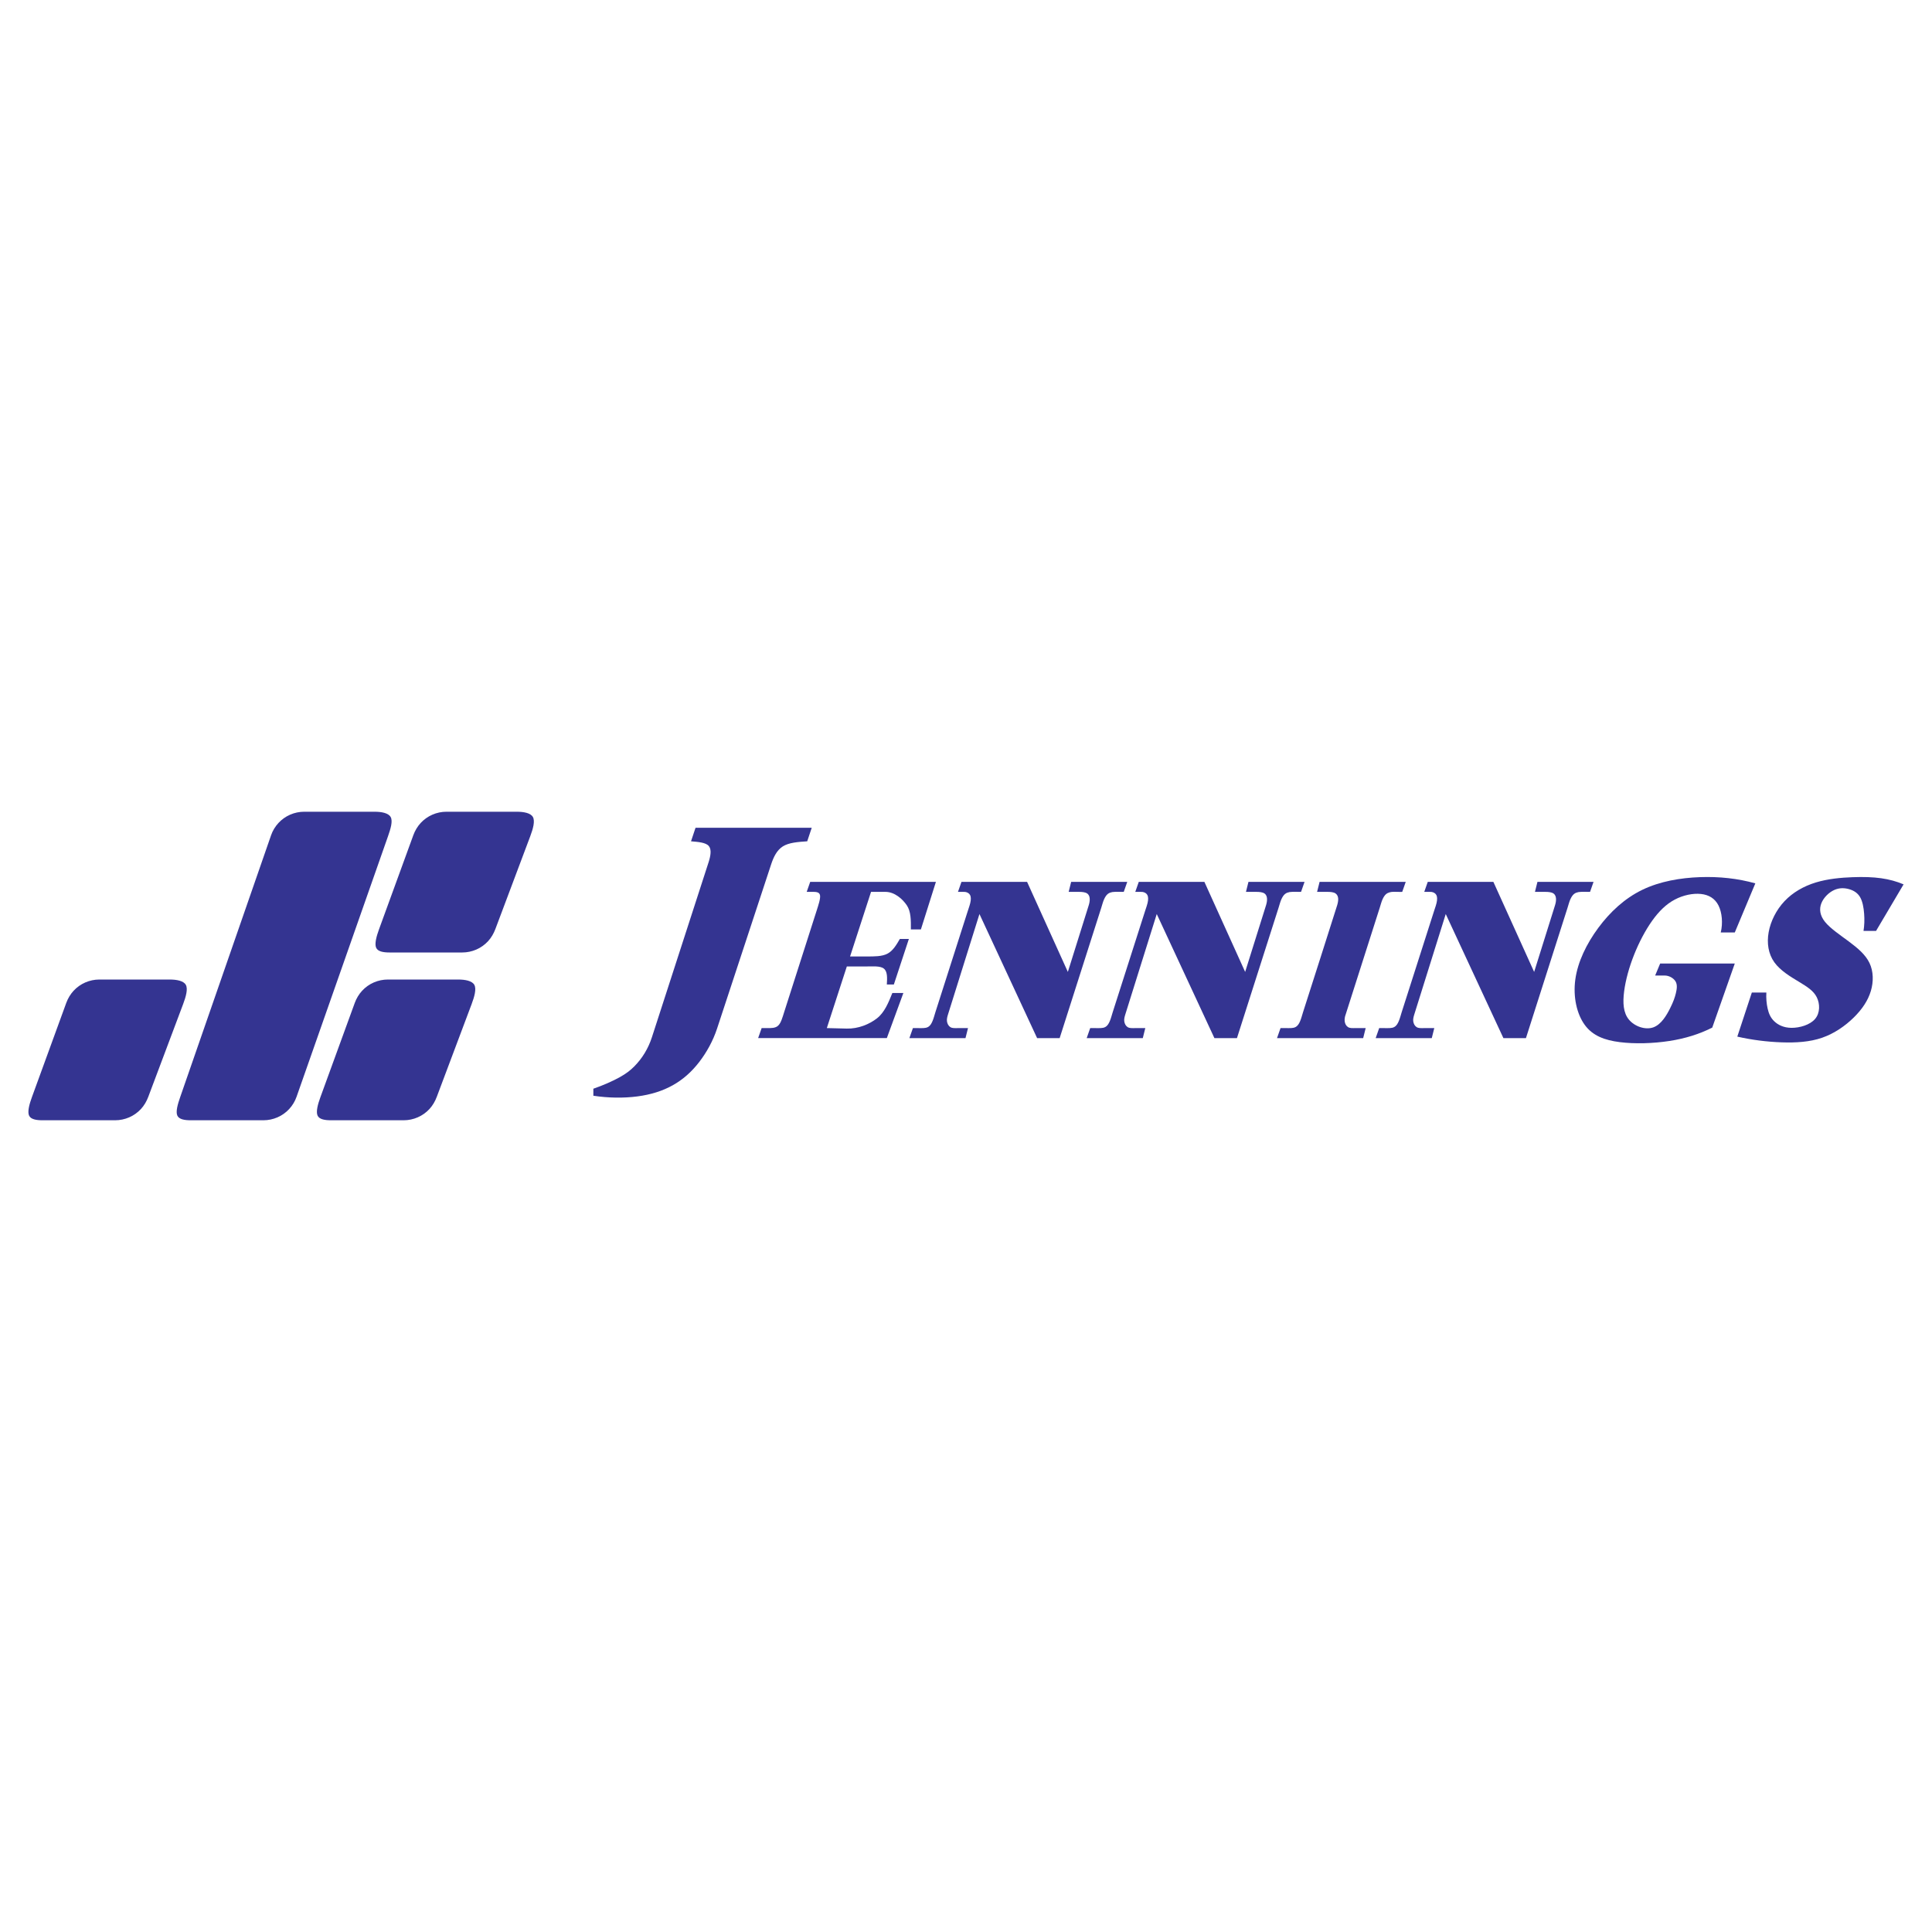 <?xml version="1.0" encoding="utf-8"?>
<!-- Generator: Adobe Illustrator 13.0.0, SVG Export Plug-In . SVG Version: 6.00 Build 14948)  -->
<!DOCTYPE svg PUBLIC "-//W3C//DTD SVG 1.0//EN" "http://www.w3.org/TR/2001/REC-SVG-20010904/DTD/svg10.dtd">
<svg version="1.0" id="Layer_1" xmlns="http://www.w3.org/2000/svg" xmlns:xlink="http://www.w3.org/1999/xlink" x="0px" y="0px"
	 width="192.756px" height="192.756px" viewBox="0 0 192.756 192.756" enable-background="new 0 0 192.756 192.756"
	 xml:space="preserve">
<g>
	<polygon fill-rule="evenodd" clip-rule="evenodd" fill="#FFFFFF" points="0,0 192.756,0 192.756,192.756 0,192.756 0,0 	"/>
	<path fill-rule="evenodd" clip-rule="evenodd" fill="#343491" d="M17.693,111.304c0.175,0.384,0.75,0.465,1.329,0.465l0,0h7.264
		l0,0c0.479,0,0.958-0.101,1.398-0.292c0.44-0.19,0.839-0.474,1.165-0.825c0.326-0.352,0.579-0.771,0.738-1.223l0,0l9.124-25.993
		l0,0c0.263-0.749,0.493-1.508,0.268-1.917c-0.225-0.408-0.918-0.532-1.617-0.532l0,0h-7.014l0,0c-0.479,0-0.959,0.101-1.398,0.292
		c-0.439,0.191-0.839,0.474-1.165,0.826s-0.581,0.771-0.738,1.223l0,0l-9.074,26.143l0,0
		C17.723,110.188,17.518,110.921,17.693,111.304L17.693,111.304z M31.685,111.304c0.175,0.384,0.75,0.465,1.329,0.465l0,0h7.264l0,0
		c0.479,0,0.959-0.101,1.398-0.292c0.44-0.19,0.839-0.474,1.165-0.825s0.569-0.774,0.738-1.223l0,0l3.477-9.253l0,0
		c0.279-0.743,0.493-1.509,0.268-1.917c-0.225-0.407-0.918-0.531-1.617-0.531l0,0h-7.014l0,0c-0.479,0-0.959,0.101-1.398,0.291
		c-0.44,0.191-0.839,0.475-1.165,0.826c-0.326,0.352-0.574,0.772-0.738,1.223l0,0l-3.427,9.403l0,0
		C31.704,110.185,31.51,110.921,31.685,111.304L31.685,111.304z M37.531,94.564c0.175,0.383,0.751,0.465,1.33,0.465l0,0h7.264l0,0
		c0.479,0,0.958-0.101,1.398-0.292c0.439-0.191,0.839-0.475,1.165-0.826c0.326-0.352,0.569-0.774,0.737-1.223l0,0l3.477-9.252l0,0
		c0.279-0.743,0.492-1.508,0.268-1.917s-0.918-0.532-1.617-0.532l0,0h-7.015l0,0c-0.479,0-0.958,0.101-1.398,0.292
		c-0.439,0.191-0.839,0.474-1.165,0.826c-0.326,0.352-0.574,0.773-0.738,1.223l0,0l-3.427,9.402l0,0
		C37.55,93.444,37.356,94.181,37.531,94.564L37.531,94.564z M2.901,111.304c0.175,0.384,0.75,0.465,1.329,0.465l0,0h7.264l0,0
		c0.479,0,0.958-0.101,1.398-0.292c0.439-0.19,0.839-0.474,1.165-0.825c0.326-0.352,0.57-0.774,0.738-1.223l0,0l3.477-9.253l0,0
		c0.279-0.743,0.493-1.509,0.268-1.917c-0.225-0.407-0.918-0.531-1.617-0.531l0,0H9.909l0,0c-0.479,0-0.958,0.101-1.398,0.291
		c-0.439,0.191-0.839,0.475-1.165,0.826c-0.326,0.352-0.574,0.772-0.738,1.223l0,0l-3.427,9.403l0,0
		C2.92,110.185,2.727,110.921,2.901,111.304L2.901,111.304L2.901,111.304L2.901,111.304L2.901,111.304z"/>
	<path fill-rule="evenodd" clip-rule="evenodd" fill="#343491" d="M76.938,86.234l-5.397,16.39l0,0
		c-0.403,1.226-1.041,2.374-1.783,3.337c-0.741,0.963-1.603,1.735-2.622,2.308c-1.019,0.572-2.195,0.944-3.55,1.121
		c-1.355,0.178-2.89,0.16-4.387-0.069l0,0v-0.699l0,0c0.973-0.336,1.92-0.755,2.604-1.133s1.106-0.715,1.491-1.105
		c0.385-0.39,0.733-0.833,1.03-1.323s0.541-1.027,0.721-1.586l0,0l5.647-17.439l0,0c0.203-0.626,0.319-1.276,0.027-1.626
		c-0.292-0.35-1.034-0.412-1.776-0.473l0,0l0.45-1.349l0,0c3.864,0,7.729,0,11.593,0l0,0l-0.45,1.349l0,0
		c-0.917,0.063-1.835,0.126-2.435,0.509C77.501,84.827,77.175,85.514,76.938,86.234L76.938,86.234z"/>
	<path fill-rule="evenodd" clip-rule="evenodd" fill="#343491" d="M80.485,88.982l0.35-1h12.542l-1.499,4.747h-1l0,0
		c0.008-0.894,0.016-1.787-0.409-2.412c-0.425-0.625-1.211-1.336-2.14-1.336l0,0h-1.425l-2.093,6.446h1.669l0,0
		c0.758,0,1.517,0.009,2.066-0.282c0.55-0.292,0.891-0.879,1.232-1.467l0,0h0.9l-1.499,4.547h-0.7l0,0
		c0.038-0.642,0.075-1.283-0.291-1.582c-0.366-0.3-1.136-0.217-1.908-0.217l0,0h-1.793l-1.996,6.146l1.99,0.05l0,0
		c1.146,0.029,2.252-0.428,3.01-1.02c0.758-0.591,1.147-1.56,1.537-2.528l0,0h1.1l-1.649,4.497H75.639l0.35-0.999h0.55l0,0
		c0.409,0,0.817,0.019,1.101-0.248s0.426-0.813,0.598-1.351l0,0l3.198-9.995l0,0c0.214-0.668,0.443-1.331,0.377-1.664
		c-0.067-0.333-0.422-0.333-0.777-0.334l0,0H80.485L80.485,88.982z"/>
	<path fill-rule="evenodd" clip-rule="evenodd" fill="#343491" d="M106.54,96.969l2.079-6.637l0,0
		c0.069-0.222,0.116-0.457,0.102-0.67s-0.077-0.402-0.266-0.527s-0.5-0.152-0.785-0.152l0,0h-1.05l0.25-1h5.597l-0.35,1l0,0
		c-0.354,0.009-0.766-0.03-1.146,0.019c-0.324,0.067-0.577,0.178-0.823,0.734c-0.106,0.236-0.184,0.545-0.279,0.846l0,0
		l-4.147,12.992h-2.249l-5.753-12.38l-3.142,10.032l0,0c-0.07,0.223-0.132,0.456-0.097,0.685c0.035,0.228,0.14,0.439,0.332,0.563
		c0.192,0.125,0.463,0.101,0.715,0.101l0,0h1.049l-0.25,0.999h-5.597l0.35-0.999h0.549l0,0c0.34,0,0.704,0.028,0.947-0.104
		c0.244-0.134,0.361-0.359,0.471-0.622s0.185-0.571,0.281-0.872l0,0l3.198-9.995l0,0c0.13-0.406,0.285-0.813,0.321-1.129
		c0.036-0.316-0.007-0.526-0.144-0.669c-0.136-0.143-0.366-0.22-0.578-0.2l0,0h-0.549l0.35-1h6.546L106.54,96.969L106.54,96.969z"/>
	<path fill-rule="evenodd" clip-rule="evenodd" fill="#343491" d="M124.229,96.969l2.079-6.637l0,0
		c0.069-0.222,0.116-0.457,0.102-0.67s-0.077-0.402-0.265-0.527c-0.188-0.125-0.5-0.152-0.786-0.152l0,0h-1.05l0.25-1h5.597l-0.35,1
		l0,0c-0.354,0.009-0.766-0.03-1.146,0.019c-0.324,0.067-0.577,0.178-0.823,0.734c-0.106,0.236-0.183,0.545-0.279,0.846l0,0
		l-4.147,12.992h-2.249l-5.753-12.38l-3.142,10.032l0,0c-0.069,0.223-0.132,0.456-0.097,0.685c0.035,0.228,0.14,0.439,0.332,0.563
		c0.191,0.125,0.463,0.101,0.714,0.101l0,0h1.05l-0.25,0.999h-5.597l0.35-0.999h0.55l0,0c0.34,0,0.703,0.028,0.947-0.104
		c0.244-0.134,0.361-0.359,0.471-0.622s0.185-0.571,0.281-0.872l0,0l3.198-9.995l0,0c0.13-0.406,0.285-0.813,0.321-1.129
		s-0.007-0.526-0.143-0.669c-0.137-0.143-0.366-0.22-0.579-0.2l0,0h-0.549l0.35-1h6.546L124.229,96.969L124.229,96.969z"/>
	<path fill-rule="evenodd" clip-rule="evenodd" fill="#343491" d="M137.931,89.735c0.106-0.236,0.217-0.407,0.351-0.523
		c0.435-0.363,1.058-0.194,1.619-0.23l0,0l0.35-1h-8.595l-0.25,1h1.05l0,0c0.286,0,0.598,0.026,0.786,0.152
		c0.371,0.259,0.293,0.768,0.163,1.197c-1.118,3.548-2.265,7.096-3.397,10.644c-0.097,0.301-0.172,0.609-0.281,0.872
		c-0.11,0.263-0.227,0.488-0.471,0.622c-0.244,0.133-0.607,0.104-0.947,0.104l0,0h-0.55l-0.35,0.999h8.595l0.25-0.999h-1.05l0,0
		c-0.251,0-0.522,0.024-0.715-0.101c-0.385-0.252-0.404-0.811-0.234-1.248l0,0l3.397-10.644l0,0
		C137.748,90.28,137.825,89.972,137.931,89.735L137.931,89.735z"/>
	<path fill-rule="evenodd" clip-rule="evenodd" fill="#343491" d="M153.062,96.969l2.079-6.637l0,0
		c0.069-0.222,0.116-0.457,0.102-0.67c-0.014-0.213-0.077-0.402-0.265-0.527c-0.188-0.125-0.5-0.152-0.786-0.152l0,0h-1.049l0.249-1
		h5.597l-0.35,1l0,0c-0.354,0.009-0.766-0.03-1.146,0.019c-0.325,0.067-0.577,0.178-0.824,0.734
		c-0.106,0.236-0.183,0.545-0.279,0.846l0,0l-4.147,12.992h-2.248l-5.753-12.38l-3.143,10.032l0,0
		c-0.069,0.223-0.132,0.456-0.097,0.685c0.035,0.228,0.14,0.439,0.332,0.563c0.191,0.125,0.463,0.101,0.715,0.101l0,0h1.049
		l-0.25,0.999h-5.597l0.35-0.999h0.55l0,0c0.34,0,0.704,0.028,0.947-0.104c0.244-0.134,0.361-0.359,0.471-0.622
		s0.185-0.571,0.281-0.872l0,0l3.198-9.995l0,0c0.13-0.406,0.285-0.813,0.321-1.129s-0.007-0.526-0.144-0.669
		c-0.136-0.143-0.365-0.22-0.577-0.2l0,0h-0.55l0.35-1h6.546L153.062,96.969L153.062,96.969z"/>
	<path fill-rule="evenodd" clip-rule="evenodd" fill="#343491" d="M173.081,93.03l2.049-4.897l0,0
		c-1.752-0.488-3.581-0.691-5.522-0.621c-1.942,0.07-3.997,0.414-5.756,1.266c-1.758,0.851-3.218,2.21-4.39,3.794
		c-1.171,1.583-2.053,3.391-2.293,5.151c-0.241,1.76,0.16,3.471,0.952,4.546c0.792,1.074,1.975,1.514,3.481,1.704
		c1.507,0.191,3.338,0.134,4.947-0.114s2.996-0.688,4.282-1.334l0,0l2.249-6.396h-7.445l-0.5,1.199h0.949l0,0
		c0.435,0,0.887,0.255,1.083,0.585c0.196,0.329,0.137,0.753,0.035,1.178c-0.103,0.425-0.246,0.851-0.587,1.528
		s-0.878,1.607-1.677,1.885c-0.8,0.276-1.861-0.099-2.423-0.78s-0.622-1.671-0.477-2.805c0.146-1.135,0.5-2.416,0.992-3.657
		c0.493-1.241,1.125-2.442,1.804-3.396s1.404-1.66,2.253-2.111c0.85-0.451,1.821-0.648,2.614-0.564
		c0.792,0.084,1.404,0.449,1.757,1.157s0.444,1.757,0.222,2.683l0,0H173.081L173.081,93.03z"/>
	<path fill-rule="evenodd" clip-rule="evenodd" fill="#343491" d="M187.173,92.88l2.748-4.647l0,0
		c-0.687-0.292-1.41-0.493-2.233-0.61c-0.822-0.116-1.745-0.147-2.869-0.105s-2.449,0.158-3.656,0.526
		c-1.206,0.368-2.293,0.989-3.118,1.862c-0.824,0.873-1.386,1.999-1.585,3.096c-0.198,1.097-0.033,2.165,0.565,3.004
		s1.632,1.448,2.461,1.95c0.829,0.501,1.454,0.895,1.776,1.544c0.321,0.65,0.34,1.559-0.169,2.158
		c-0.509,0.601-1.545,0.894-2.346,0.89c-0.802-0.004-1.368-0.304-1.737-0.661c-0.369-0.358-0.541-0.773-0.652-1.26
		c-0.11-0.487-0.162-1.048-0.128-1.6l0,0h-1.449l-1.449,4.397l0,0c1.475,0.337,2.985,0.521,4.425,0.571s2.81-0.035,4.036-0.46
		c1.226-0.425,2.311-1.188,3.147-2.008c0.837-0.819,1.427-1.696,1.712-2.646s0.265-1.972-0.135-2.808
		c-0.399-0.835-1.178-1.485-2.056-2.139c-0.879-0.653-1.857-1.31-2.38-1.959c-0.522-0.649-0.59-1.291-0.361-1.863
		c0.228-0.572,0.751-1.075,1.273-1.314c0.523-0.239,1.046-0.215,1.501-0.083s0.843,0.372,1.091,0.8
		c0.247,0.428,0.354,1.043,0.399,1.637c0.046,0.594,0.029,1.167-0.061,1.728l0,0H187.173L187.173,92.88z"/>
</g>
</svg>
